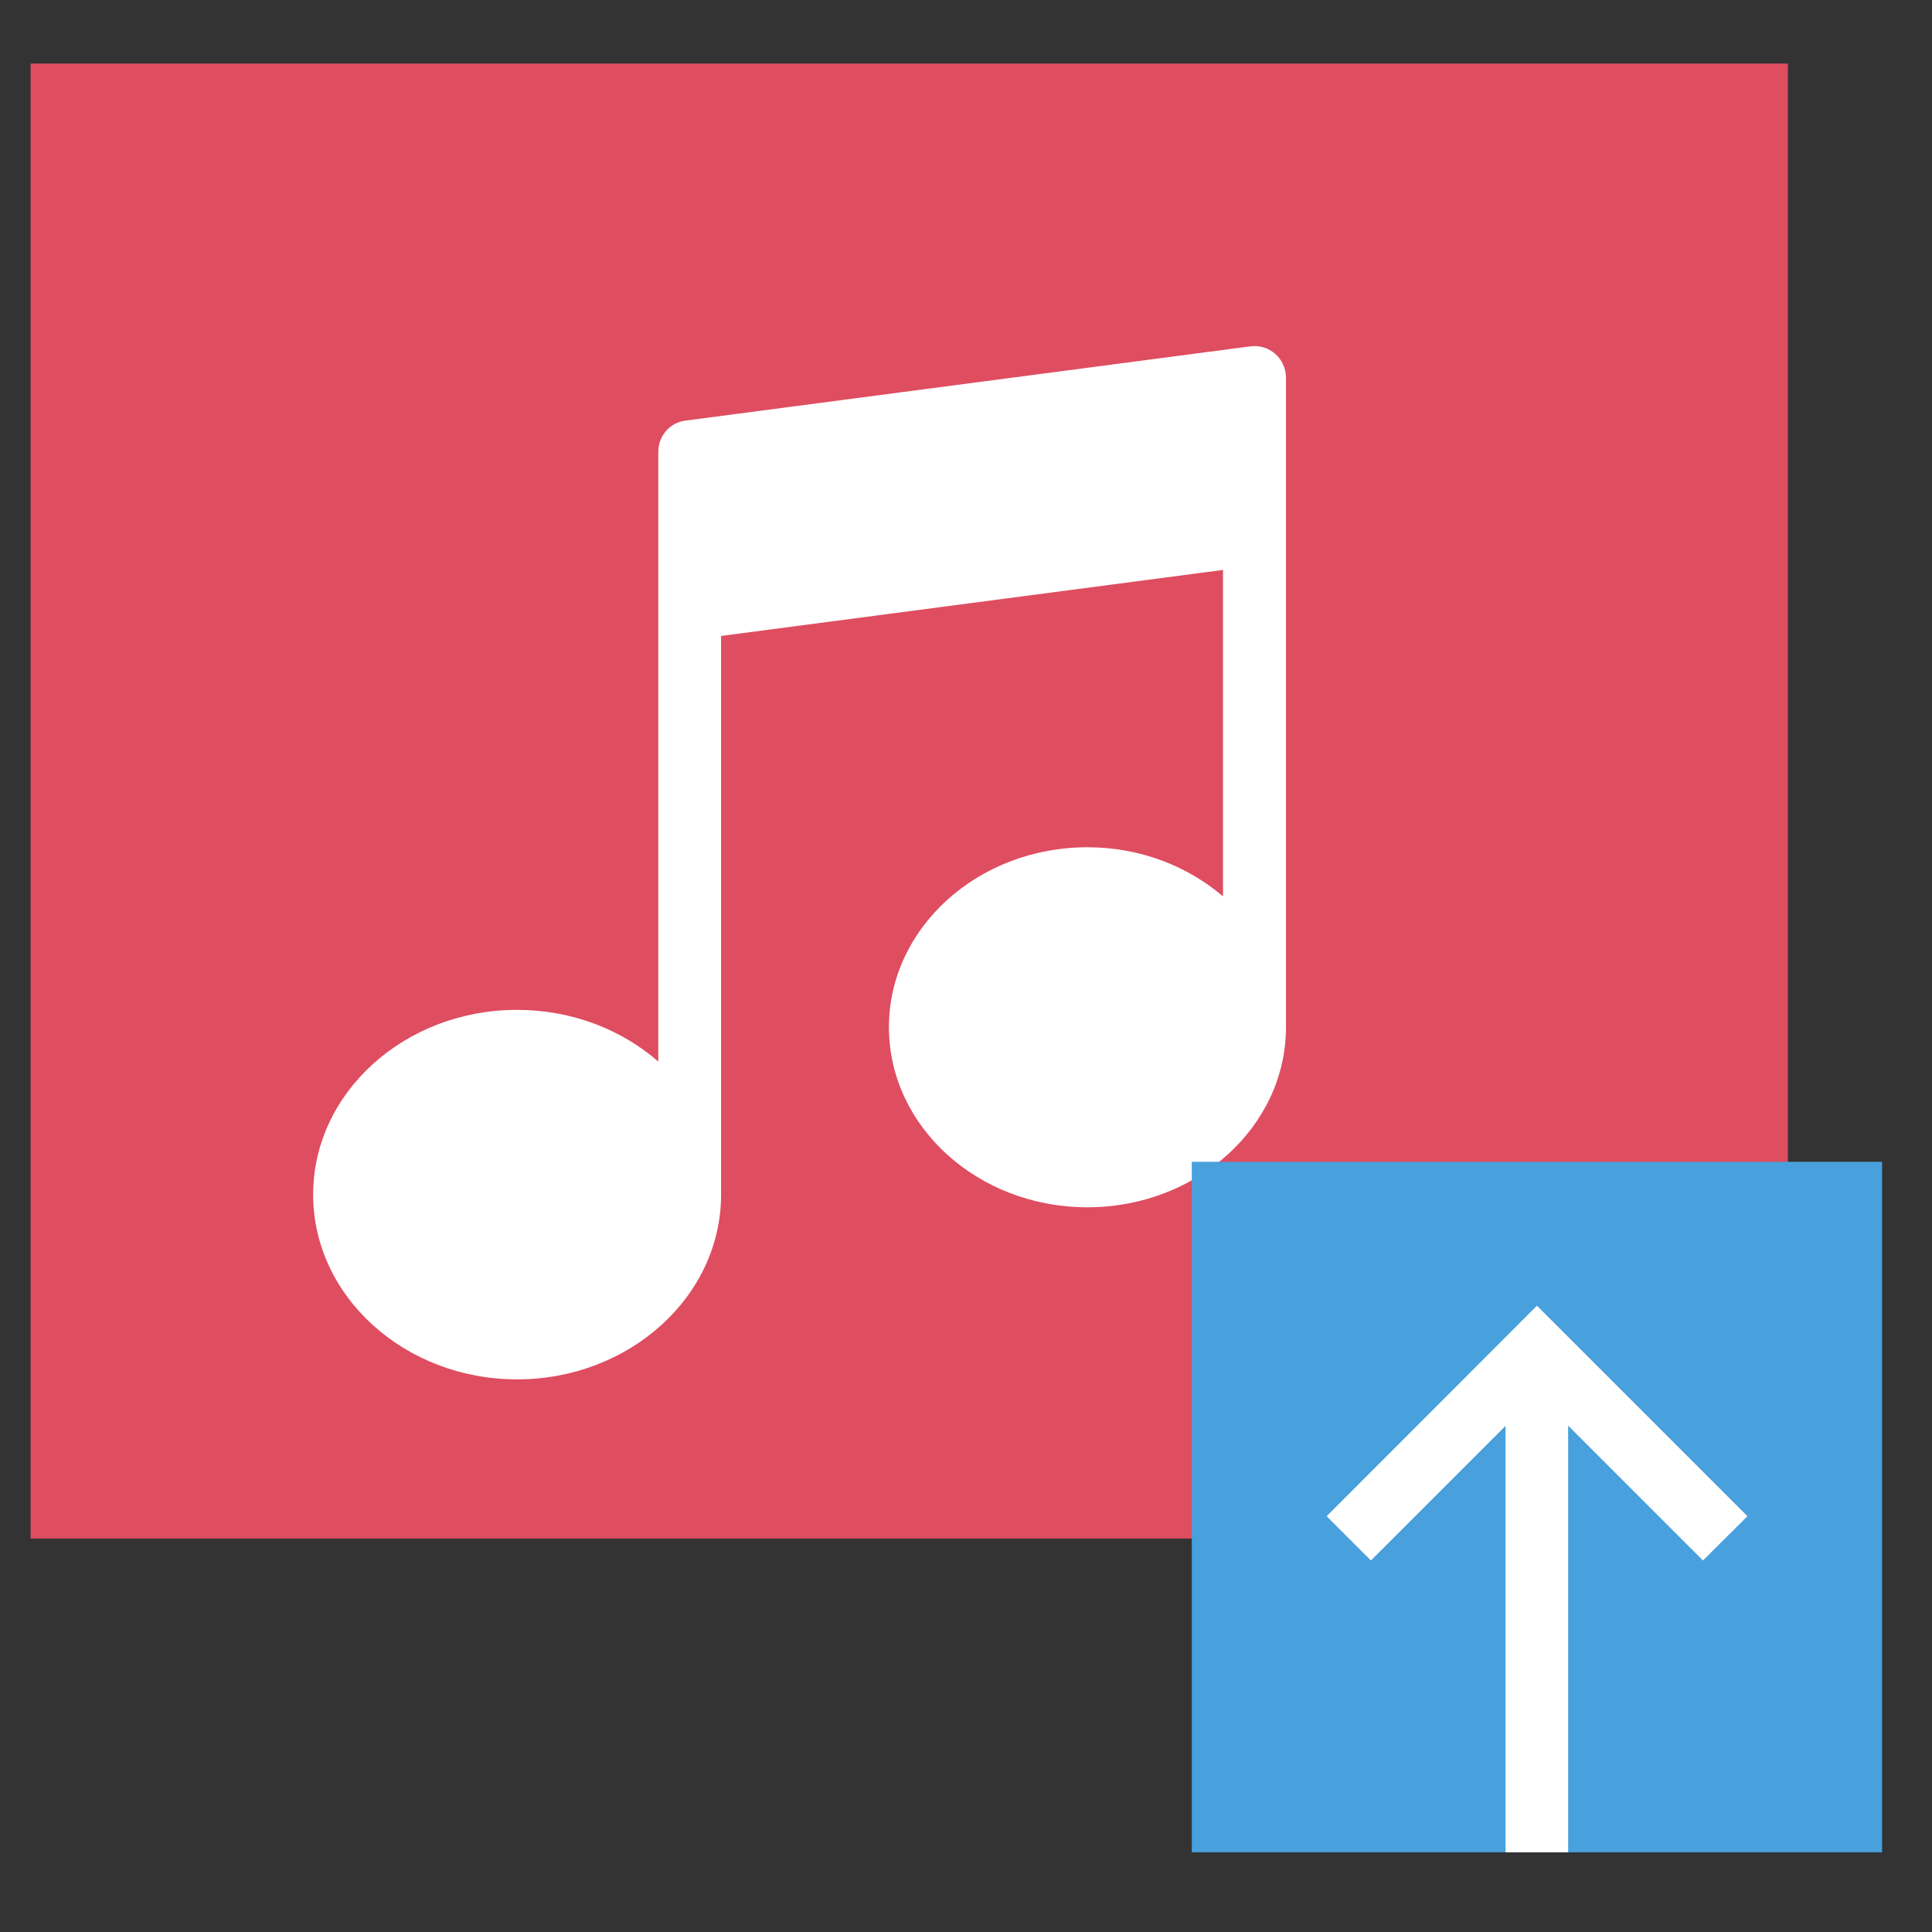 <?xml version="1.0" encoding="utf-8"?>
<!-- Generator: Adobe Illustrator 19.0.0, SVG Export Plug-In . SVG Version: 6.00 Build 0)  -->
<svg version="1.1" id="圖層_1" xmlns="http://www.w3.org/2000/svg" xmlns:xlink="http://www.w3.org/1999/xlink" x="0px" y="0px"
	 viewBox="0 0 960 960" style="enable-background:new 0 0 960 960;" xml:space="preserve">
<rect x="0" y="0" width="960" height="960" fill="#333333" stroke="none"/>
<style type="text/css">
	.st0{fill:#DF4D60;}
	.st1{fill:#FFFFFF;}
	.st2{fill:#48A0DC;}
</style>
<g id="XMLID_14_">
	<rect id="XMLID_12_" x="15.2" y="31.6" class="st0" width="873.2" height="732.9"/>
	<path id="XMLID_20_" class="st1" d="M633.6,175.8c-3.4-3-7.9-4.3-12.3-3.7L340.6,209c-7.8,1-13.5,7.6-13.5,15.5v303
		c-18.2-15.9-42.9-25.7-70.2-25.7c-55.9,0-101.3,41.2-101.3,91.8c0,50.6,45.5,91.8,101.3,91.8c55.9,0,101.4-41.2,101.4-91.8V316
		l249.4-32.8v162.2c-17.7-15.1-41.3-24.4-67.4-24.4c-54.4,0-98.6,40.1-98.6,89.4c0,49.4,44.2,89.5,98.6,89.5
		c54.4,0,98.7-40.1,98.7-89.5v-323C638.9,183,637,178.7,633.6,175.8L633.6,175.8z M633.6,175.8"/>
	<rect id="XMLID_9_" x="592.2" y="577.3" class="st2" width="343" height="343.1"/>
	<rect id="XMLID_8_" x="748.1" y="670.9" class="st1" width="31.1" height="249.5"/>
	<path id="XMLID_15_" class="st1" d="M846.2,775.4l-82.5-82.5l-82.5,82.5l-22-22l104.5-104.6l104.6,104.6L846.2,775.4z M846.2,775.4
		"/>
</g>
</svg>
